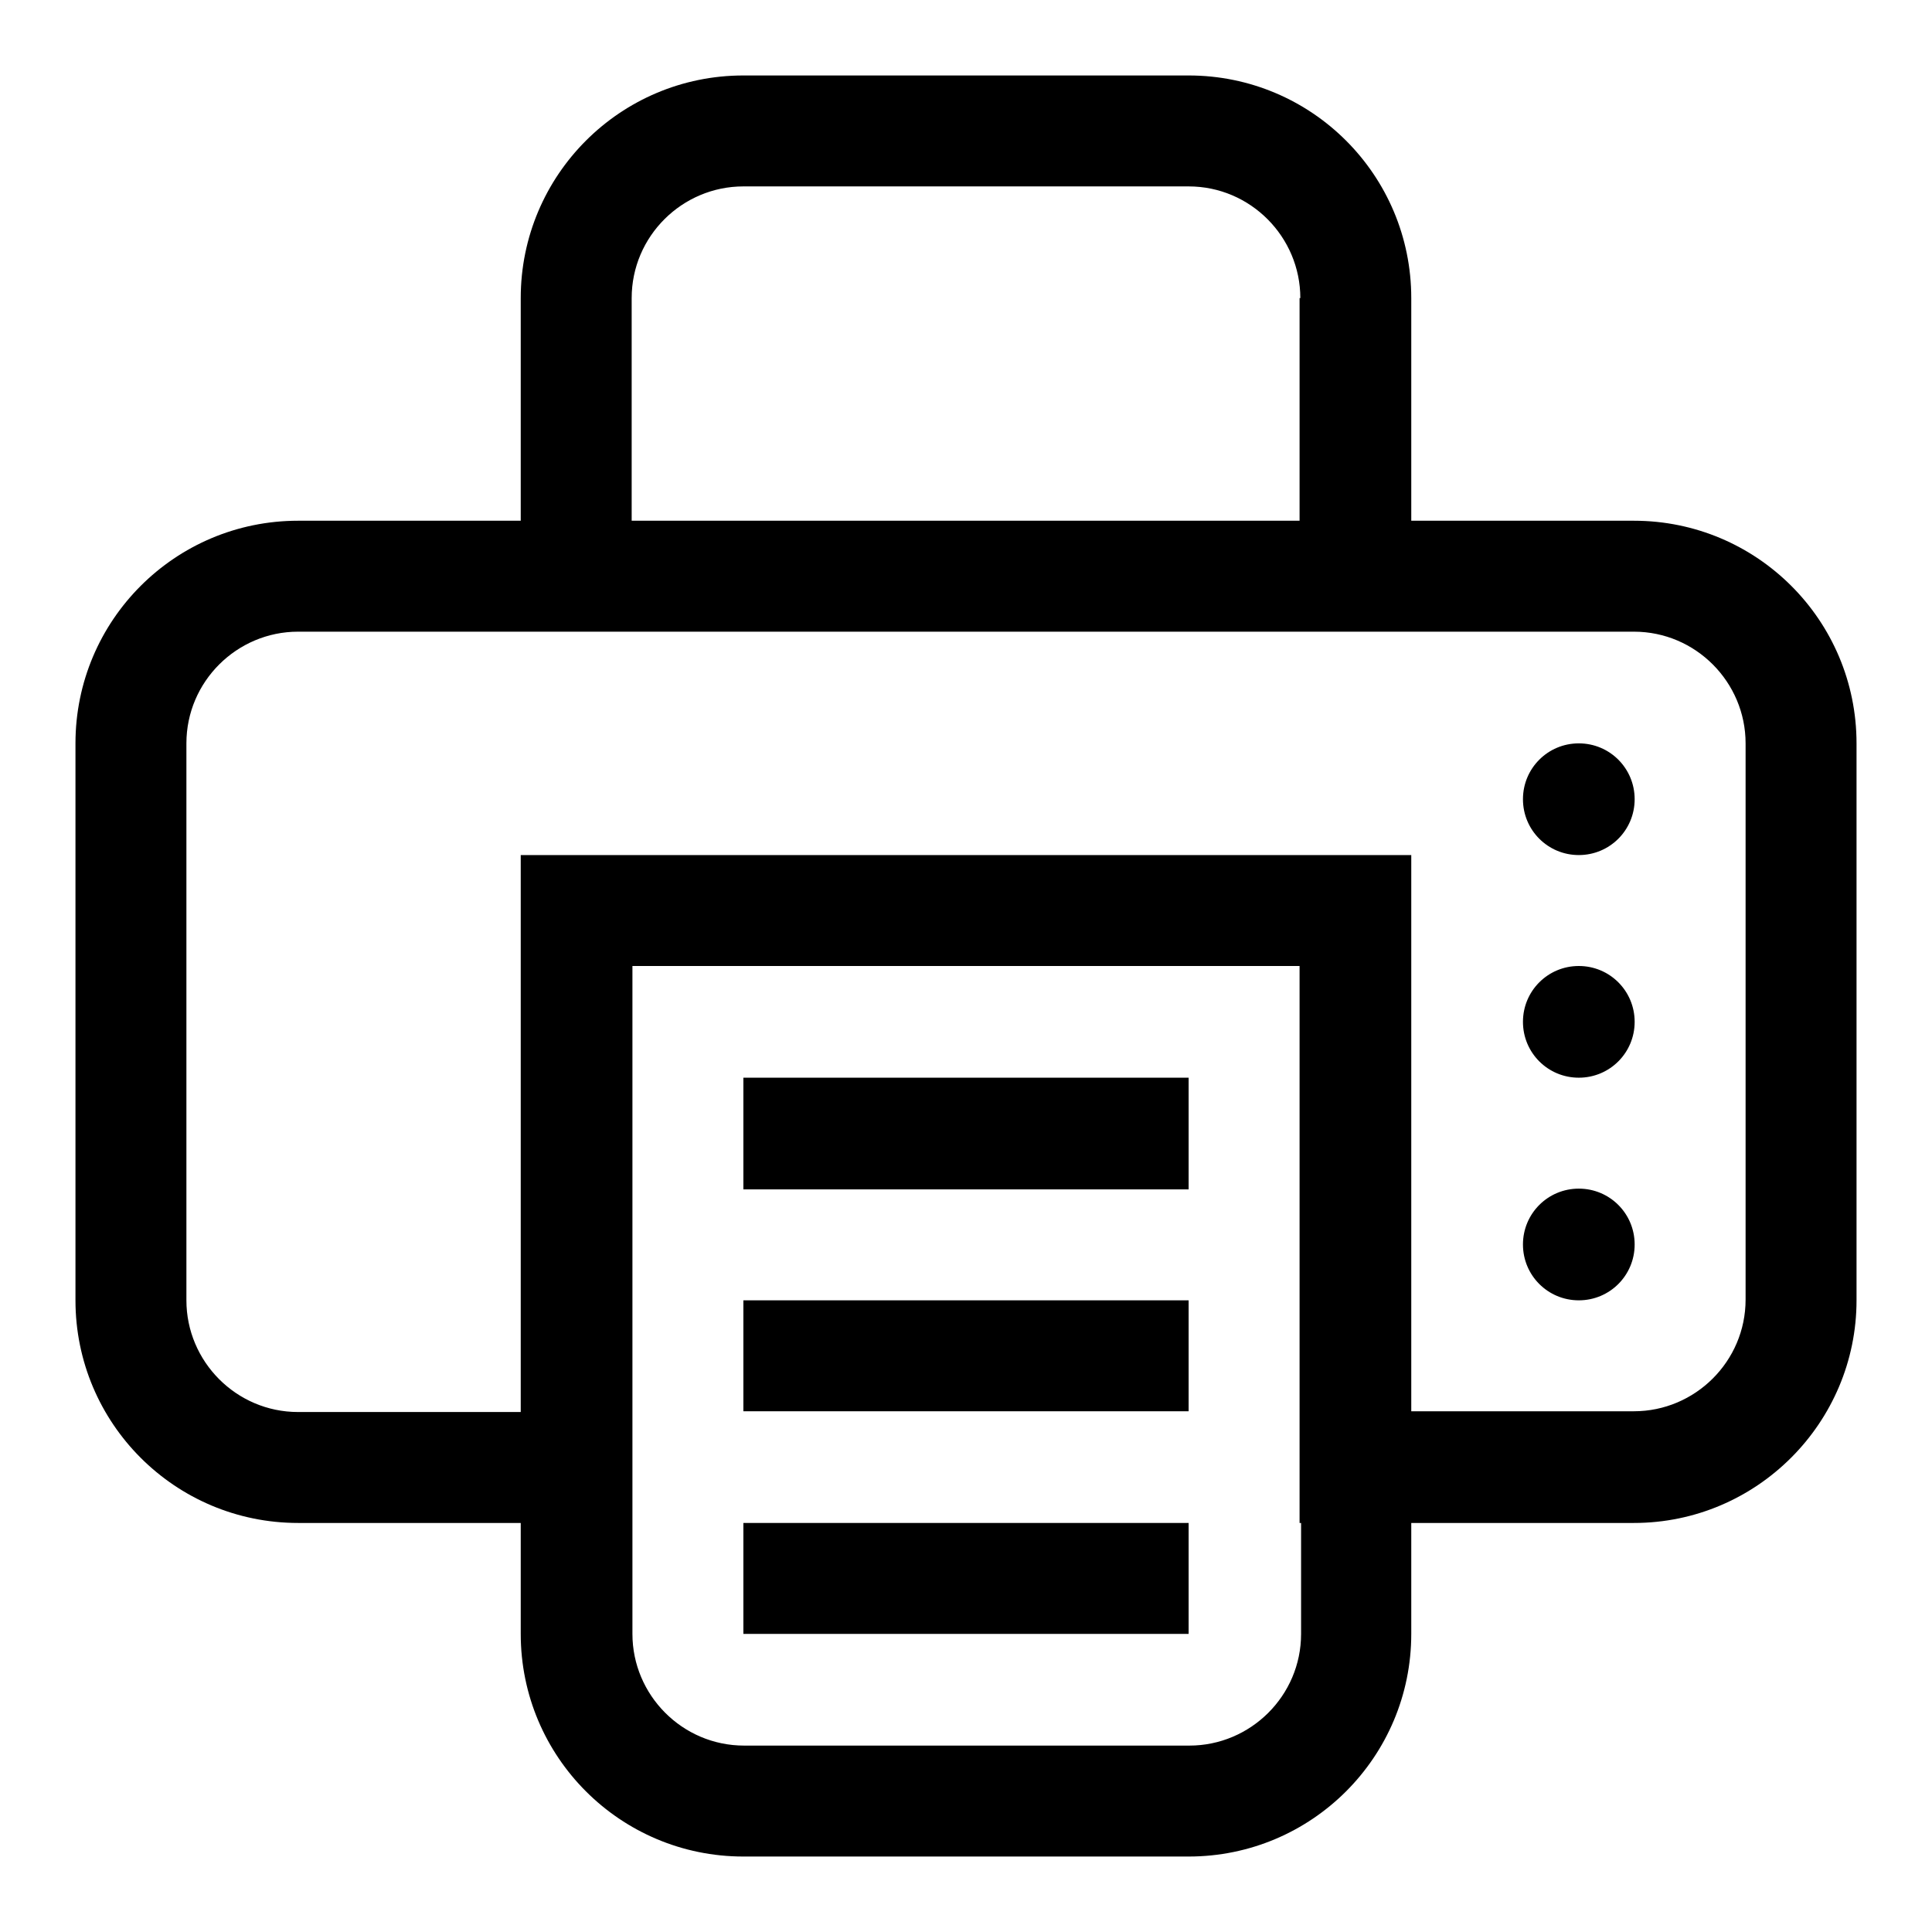 <?xml version="1.0" encoding="utf-8"?>
<!-- Svg Vector Icons : http://www.onlinewebfonts.com/icon -->
<!DOCTYPE svg PUBLIC "-//W3C//DTD SVG 1.1//EN" "http://www.w3.org/Graphics/SVG/1.1/DTD/svg11.dtd">
<svg version="1.1" xmlns="http://www.w3.org/2000/svg" xmlns:xlink="http://www.w3.org/1999/xlink" x="0px" y="0px" viewBox="0 0 256 256" enable-background="new 0 0 256 256" xml:space="preserve">
<g> <path fill="#000000" d="M98.5,142.8h59v14.8h-59V142.8z M157.5,216.5h-59v-14.7h59V216.5z M98.5,172.3h59V187h-59V172.3z"/> <path fill="#000000" d="M201.8,105.9c0,4.1,3.3,7.4,7.4,7.4c4.1,0,7.4-3.3,7.4-7.4s-3.3-7.4-7.4-7.4 C205.1,98.5,201.8,101.8,201.8,105.9z"/> <path fill="#000000" d="M201.8,135.4c0,4.1,3.3,7.4,7.4,7.4c4.1,0,7.4-3.3,7.4-7.4s-3.3-7.4-7.4-7.4 C205.1,128,201.8,131.3,201.8,135.4z"/> <path fill="#000000" d="M201.8,164.9c0,4.1,3.3,7.4,7.4,7.4c4.1,0,7.4-3.3,7.4-7.4c0-4.1-3.3-7.4-7.4-7.4 C205.1,157.5,201.8,160.8,201.8,164.9z"/> <path fill="#000000" d="M157.5,246h-59C82.2,246,69,232.8,69,216.5v-14.7h14.8v14.7c0,8.1,6.6,14.8,14.8,14.8h59 c8.1,0,14.8-6.6,14.8-14.8v-14.7H187v14.7C187,232.8,173.8,246,157.5,246L157.5,246z M172.3,39.5c0-8.1-6.6-14.8-14.8-14.8h-59 c-8.1,0-14.8,6.6-14.8,14.8V69H69V39.5C69,23.2,82.2,10,98.5,10h59c16.3,0,29.5,13.2,29.5,29.5V69h-14.8V39.5z M216.5,201.8h-44.3 V128H83.8v73.8H39.5c-16.3,0-29.5-13.2-29.5-29.5V98.5C10,82.2,23.2,69,39.5,69h177c16.3,0,29.5,13.2,29.5,29.5v73.8 C246,188.5,232.8,201.8,216.5,201.8z M231.3,98.5c0-8.1-6.6-14.8-14.8-14.8h-177c-8.1,0-14.8,6.6-14.8,14.8v73.8 c0,8.1,6.6,14.8,14.8,14.8H69v-73.8h118V187h29.5c8.1,0,14.8-6.6,14.8-14.8V98.5z"/></g>
</svg>
